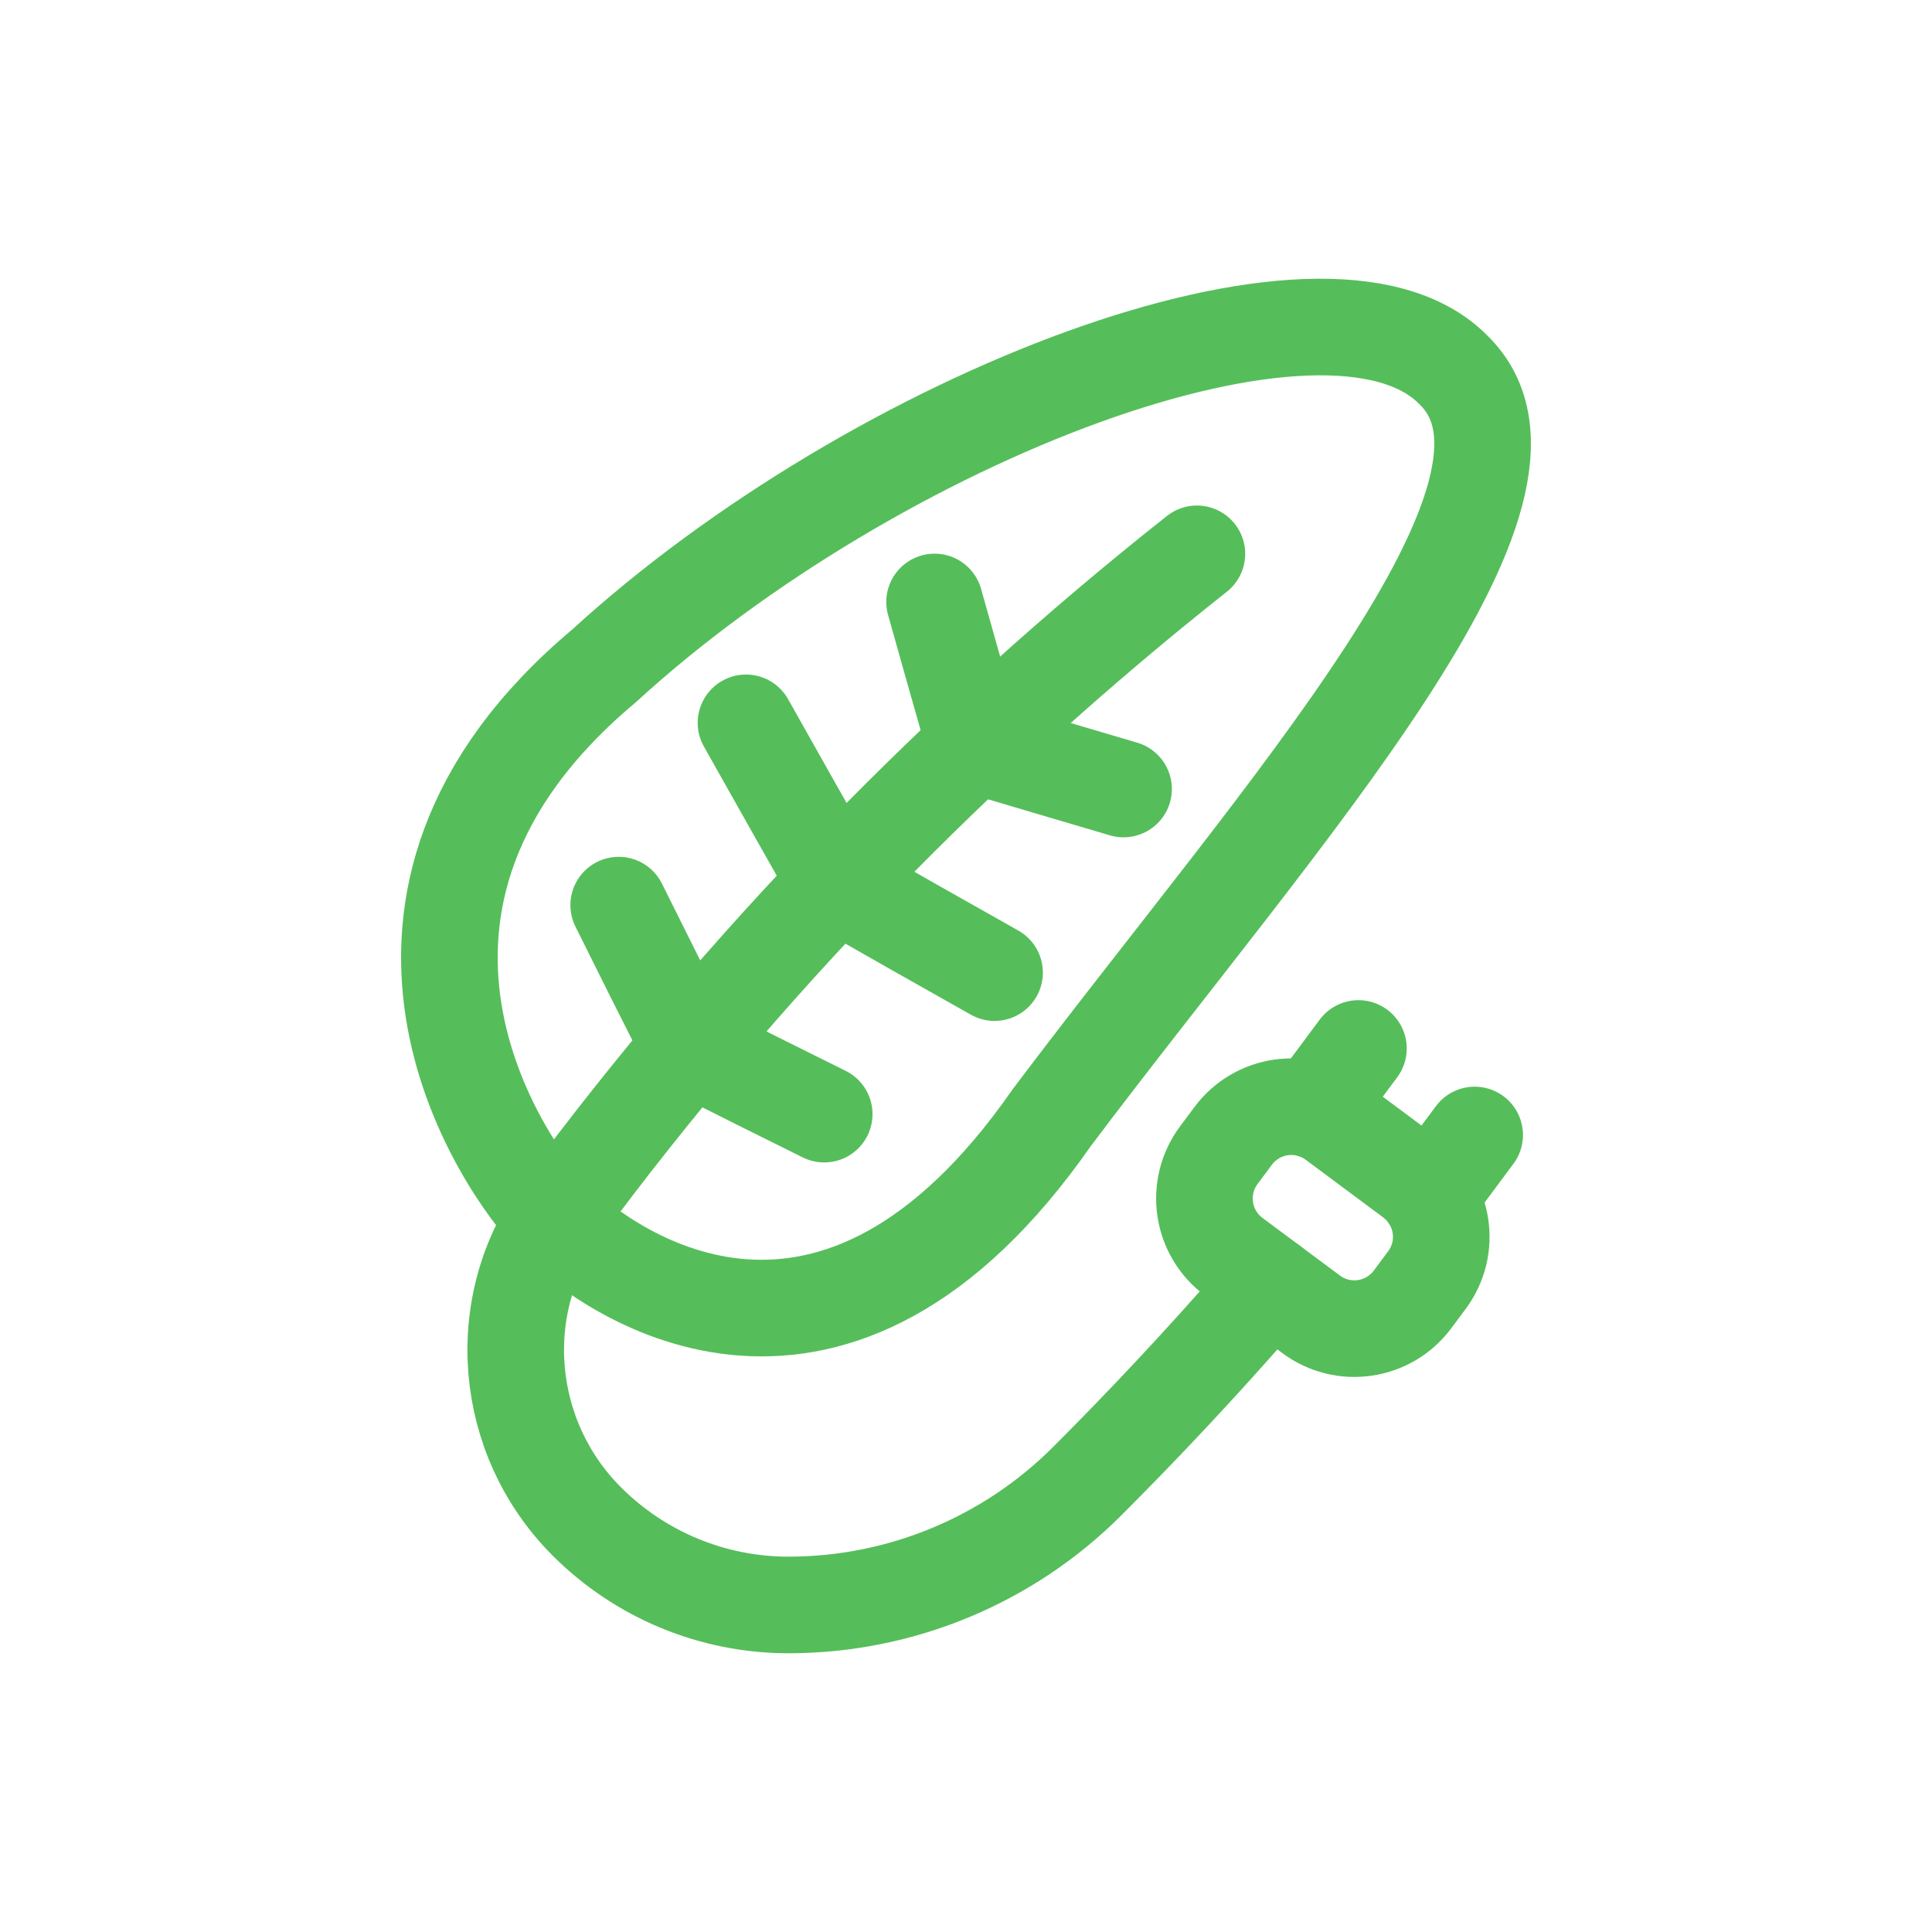 <svg enable-background="new 0 0 80 80" id="Layer_1" version="1.1" viewBox="0 0 80 80" xml:space="preserve" xmlns="http://www.w3.org/2000/svg" xmlns:xlink="http://www.w3.org/1999/xlink"><g><g><path d="    M50.466,47.837l0.597-0.802c0.989-1.329,2.869-1.605,4.198-0.616l3.209,2.388c1.329,0.989,1.605,2.869,0.616,4.198l-0.597,0.802    c-0.989,1.329-2.869,1.605-4.198,0.616l-3.209-2.388C49.753,51.045,49.477,49.166,50.466,47.837z" fill="none" stroke="#55be5a" stroke-linecap="round" stroke-linejoin="round" stroke-miterlimit="10" stroke-width="4px" original-stroke="#0555fa"></path><line fill="none" stroke="#55be5a" stroke-linecap="round" stroke-linejoin="round" stroke-miterlimit="10" stroke-width="4px" x1="56.25" x2="54.357" y1="43.415" y2="45.959" original-stroke="#0555fa"></line><line fill="none" stroke="#55be5a" stroke-linecap="round" stroke-linejoin="round" stroke-miterlimit="10" stroke-width="4px" x1="61.063" x2="59.17" y1="46.997" y2="49.541" original-stroke="#0555fa"></line></g><g><path d="M43.551,46.279    c9.562-12.708,21.752-26.002,16.628-30.965c-5.192-5.288-23.938,1.975-35.168,12.259c-11.699,9.811-4.208,20.73-2.052,22.913    C25.411,52.906,34.548,59.21,43.551,46.279z" fill="none" stroke="#55be5a" stroke-linecap="round" stroke-miterlimit="10" stroke-width="4px" original-stroke="#0555fa"></path><path d="    M49.561,22.933C39.674,30.751,30.756,39.95,23.275,50.06c-2.924,3.951-2.45,9.466,1.025,12.942l0,0    c2.213,2.213,5.214,3.456,8.343,3.456h0.002c4.641,0,9.092-1.844,12.374-5.126l0,0c2.409-2.409,4.737-4.899,6.979-7.465    l0.609-0.697" fill="none" stroke="#55be5a" stroke-linecap="round" stroke-linejoin="round" stroke-miterlimit="10" stroke-width="4px" original-stroke="#0555fa"></path><path d="M38.699,24.926    c0.55,1.96,1.107,3.933,1.677,5.927c2.047,0.609,4.093,1.212,6.148,1.818" fill="none" stroke="#55be5a" stroke-linecap="round" stroke-miterlimit="10" stroke-width="4px" original-stroke="#0555fa"></path><path d="M30.89,29.931    c1.227,2.184,2.472,4.392,3.74,6.628c2.199,1.258,4.381,2.495,6.553,3.715" fill="none" stroke="#55be5a" stroke-linecap="round" stroke-miterlimit="10" stroke-width="4px" original-stroke="#0555fa"></path><path d="M25.619,37.479    c0.953,1.925,1.933,3.88,2.946,5.868c1.878,0.956,3.731,1.883,5.564,2.787" fill="none" stroke="#55be5a" stroke-linecap="round" stroke-miterlimit="10" stroke-width="4px" original-stroke="#0555fa"></path></g></g></svg>